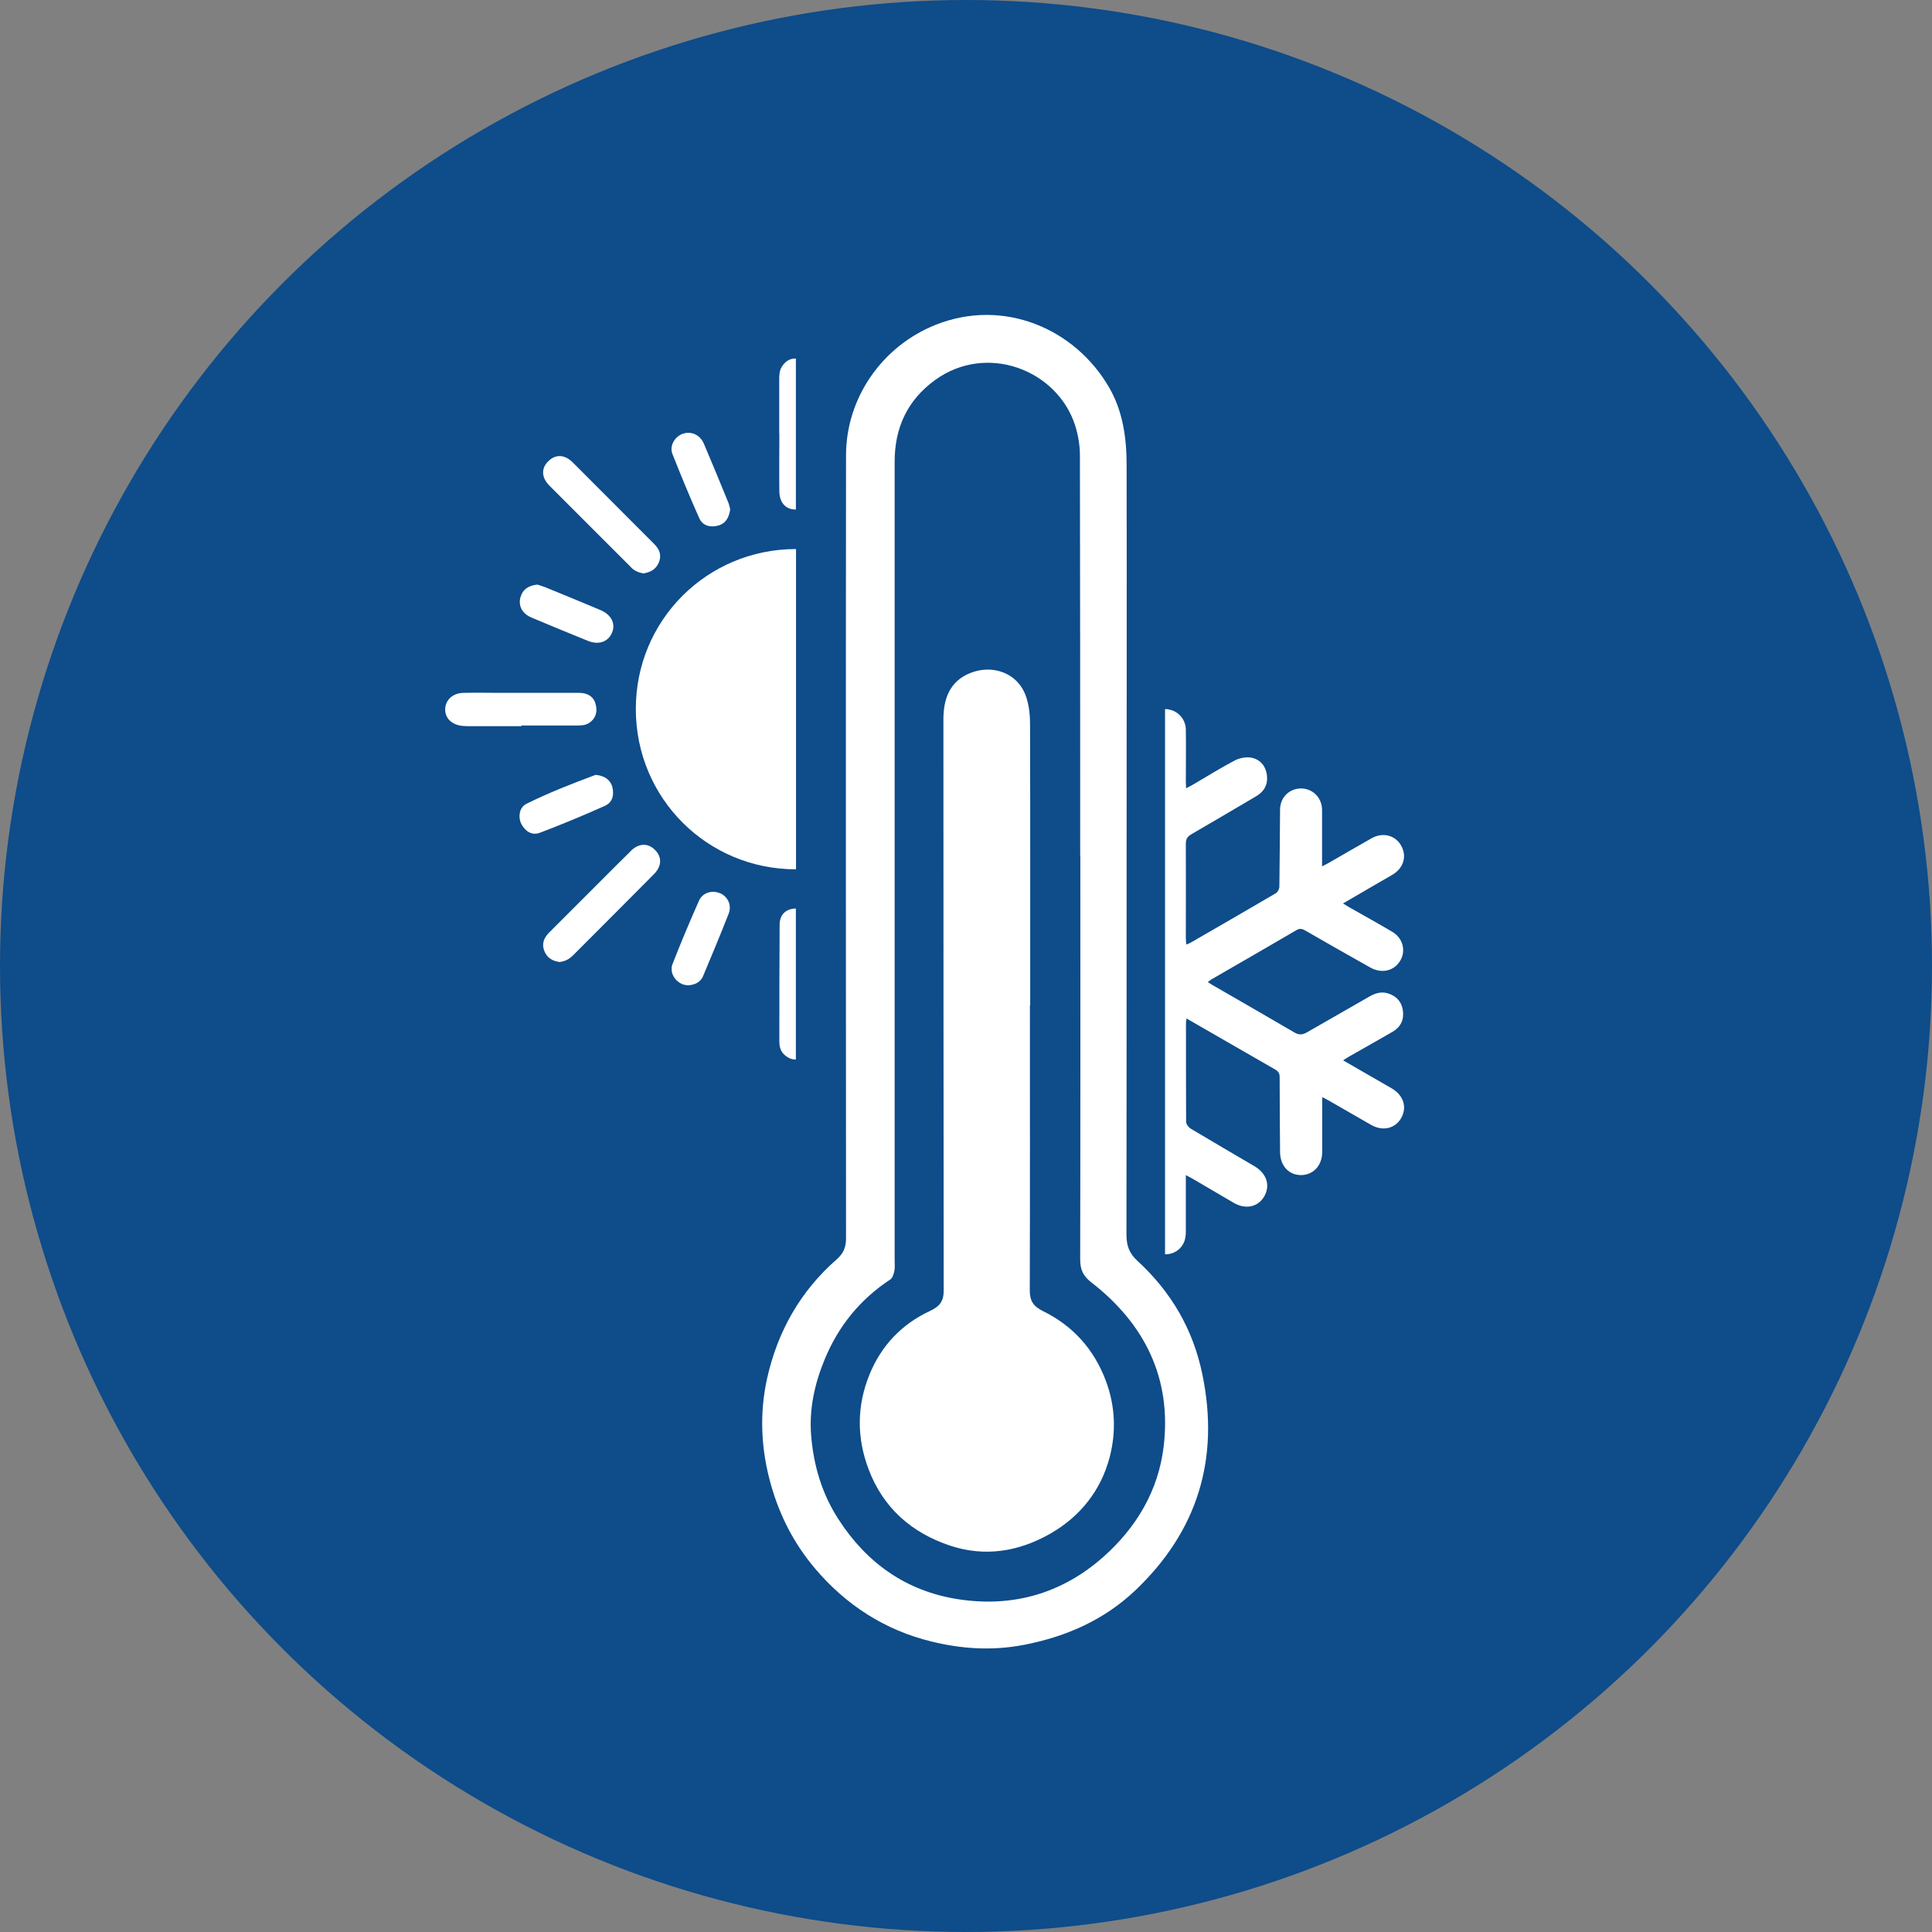 <?xml version="1.0" encoding="UTF-8"?>
<svg id="Layer_1" xmlns="http://www.w3.org/2000/svg" viewBox="0 0 140.26 140.26">
  <rect x="0" y="0" width="140.26" height="140.26" fill="#808080" stroke="none"/>
  <defs>
    <style>
      .cls-1 {
        fill: #fff;
      }

      .cls-2 {
        fill: #0e4c8a;
      }
    </style>
  </defs>
  <circle class="cls-2" cx="70.13" cy="70.13" r="70.13"/>
  <g>
    <g>
      <path class="cls-1" d="M81.79,61.67c0,9.33,0,18.66-.01,27.98,0,.78.2,1.34.8,1.89,2.44,2.24,4.04,4.97,4.71,8.24,1.27,6.14-.36,11.4-4.88,15.69-2.24,2.12-4.97,3.34-8.05,3.94-2.31.45-4.55.3-6.74-.24-3.37-.82-6.2-2.64-8.45-5.3-1.51-1.78-2.56-3.81-3.2-6.08-.73-2.58-.85-5.18-.27-7.76.76-3.38,2.41-6.3,5.04-8.6.49-.43.68-.88.68-1.52-.01-18.95-.02-37.9,0-56.85,0-4.17,2.62-7.93,6.51-9.48,4.94-1.96,10.12.28,12.59,4.55,1,1.73,1.27,3.66,1.27,5.62.02,9.3,0,18.6,0,27.9ZM78.42,62.08c0-9.67,0-19.35-.02-29.02,0-.73-.13-1.49-.35-2.18-1.29-4.02-6.41-6.02-10.18-3.28-2,1.46-2.92,3.46-2.92,5.91,0,19.32,0,38.64,0,57.96,0,.27.03.54-.02.8-.05.22-.13.51-.3.62-2.2,1.45-3.77,3.39-4.77,5.82-.73,1.78-1.13,3.62-.97,5.53.18,2.16.78,4.21,1.99,6.07,2.05,3.18,4.92,5.19,8.61,5.78,3.95.63,7.56-.36,10.61-3.06,2.42-2.15,4-4.83,4.38-8.02.59-4.94-1.37-8.9-5.25-11.91-.61-.47-.81-.94-.81-1.67.02-9.78.01-19.56.01-29.34Z"/>
      <path class="cls-1" d="M74.77,72.99c0,6.89.01,13.79-.01,20.68,0,.78.26,1.17.97,1.52,2.15,1.06,3.67,2.73,4.54,5.02.7,1.85.77,3.74.29,5.58-.63,2.4-2.12,4.29-4.29,5.54-2.3,1.32-4.77,1.72-7.3.88-2.78-.93-4.85-2.73-5.91-5.54-.87-2.29-.86-4.61.06-6.87.85-2.1,2.34-3.67,4.4-4.63.7-.33,1-.7.99-1.5-.02-13.82-.01-27.63-.02-41.45,0-1.5.47-2.77,1.95-3.36,1.62-.65,3.51-.02,4.08,1.8.19.6.26,1.26.26,1.89.02,6.81.01,13.63.01,20.44Z"/>
    </g>
    <path class="cls-1" d="M101.73,81.16c-.44.78-1.35.99-2.2.5-1.03-.59-2.05-1.18-3.08-1.77-.13-.08-.27-.14-.46-.24,0,1.37,0,2.67,0,3.98,0,.98-.64,1.67-1.53,1.68-.9,0-1.52-.68-1.53-1.67-.01-1.82-.03-3.63-.03-5.45,0-.27-.09-.41-.33-.55-1.58-.9-3.14-1.81-4.71-2.71-.55-.32-1.11-.64-1.72-.99-.02.16-.04.23-.04.3,0,2.4,0,4.8.01,7.2,0,.17.17.39.32.49,1.54.92,3.1,1.83,4.65,2.74.88.52,1.16,1.39.7,2.19-.45.77-1.35.97-2.22.46-.99-.57-1.97-1.16-2.95-1.73-.14-.08-.29-.16-.52-.28v.56c0,1.17,0,2.34,0,3.51,0,.23-.02.47-.09.69-.21.62-.78,1-1.42.99v-39.58c.1,0,.19,0,.29.03.69.13,1.21.73,1.22,1.46.02,1.24,0,2.49,0,3.73,0,.15.01.31.02.53.19-.1.33-.17.47-.25,1.01-.59,2-1.21,3.04-1.76.32-.17.76-.27,1.12-.23.72.09,1.16.6,1.24,1.33.07.66-.22,1.16-.79,1.49-1.56.92-3.12,1.84-4.69,2.75-.29.17-.41.34-.41.69.01,2.28,0,4.57,0,6.85,0,.14.02.28.03.47.13-.05.23-.08.31-.13,2.06-1.19,4.13-2.38,6.19-3.59.14-.08.26-.31.26-.48.03-1.86.03-3.72.05-5.58,0-.89.66-1.54,1.51-1.55.86,0,1.54.67,1.54,1.57,0,.67,0,1.35,0,2.02,0,.67,0,1.33,0,2.07.21-.11.37-.19.51-.27,1.03-.59,2.05-1.19,3.08-1.77.81-.46,1.71-.23,2.14.51.45.78.2,1.65-.63,2.14-.57.33-1.14.66-1.71.99-.6.35-1.21.7-1.87,1.09.19.12.33.2.46.28,1.04.59,2.09,1.17,3.12,1.78.9.53,1.05,1.68.34,2.4-.49.5-1.25.58-1.94.19-1.58-.89-3.16-1.78-4.73-2.69-.24-.14-.42-.16-.67,0-2.03,1.19-4.07,2.36-6.11,3.54-.09.05-.17.13-.29.21.14.09.24.15.34.21,1.99,1.15,3.98,2.29,5.96,3.45.33.19.56.17.88,0,1.52-.88,3.05-1.74,4.57-2.62.42-.24.86-.37,1.34-.22.62.19,1,.62,1.08,1.26.09.65-.17,1.19-.74,1.52-1.05.61-2.11,1.2-3.16,1.8-.13.07-.25.16-.44.28,1.22.71,2.37,1.37,3.52,2.03.86.5,1.14,1.36.7,2.15Z"/>
    <g>
      <path class="cls-1" d="M49.94,71.54c-.42,0-.8-.25-1.01-.58.21.33.59.57,1.01.58.44-.02.81-.18,1.03-.54-.22.36-.59.52-1.03.54Z"/>
      <path class="cls-1" d="M48.76,70.43s0,0,0-.01c0,0,0,0,0,.01Z"/>
      <path class="cls-1" d="M44.38,56.93c-.2-.42-.6-.61-1.08-.67-.04,0-.09,0-.13.02.04-.02.09-.01.13-.02.48.06.88.25,1.08.67Z"/>
      <path class="cls-1" d="M57.77,39.86c-6.46.01-11.63,5.19-11.61,11.64.01,6.45,5.19,11.62,11.63,11.61v-23.25s-.01,0-.02,0Z"/>
      <path class="cls-1" d="M56.75,26.64c-.18.29-.18.64-.18.97,0,1.29,0,2.59,0,3.88,0,0,0,0,.01,0,0,1.4-.02,2.81,0,4.21.02.83.49,1.3,1.2,1.29v-10.96c-.44-.02-.79.21-1.03.61Z"/>
      <path class="cls-1" d="M45.82,41.2c.25.25.55.37.89.43.48-.08.88-.27,1.1-.75.25-.55.08-1-.32-1.39-1.97-1.97-3.93-3.94-5.9-5.91-.59-.59-1.24-.62-1.77-.11-.53.5-.53,1.18.05,1.77,1.98,1.99,3.97,3.97,5.95,5.95Z"/>
      <path class="cls-1" d="M45.8,61.78c-.73.71-1.45,1.44-2.18,2.17-1.26,1.26-2.52,2.52-3.78,3.78-.37.38-.53.82-.31,1.34.2.48.59.7,1.09.77.39-.04.71-.21.99-.49,1.95-1.96,3.91-3.91,5.85-5.87.59-.59.61-1.25.1-1.77-.51-.52-1.18-.51-1.77.07Z"/>
      <path class="cls-1" d="M37.85,52.67c1.34,0,2.68,0,4.01,0,.31,0,.62,0,.9-.18.53-.35.63-.87.47-1.41-.16-.55-.62-.78-1.19-.78-1.92,0-3.83,0-5.75,0-.87,0-1.74-.02-2.61,0-.79,0-1.34.5-1.36,1.18-.02.66.48,1.14,1.25,1.22.22.02.45.02.67.02,1.2,0,2.41,0,3.61,0,0,0,0-.02,0-.02Z"/>
      <path class="cls-1" d="M56.6,67.12c-.02,2.83-.02,5.66-.02,8.49,0,.36.08.71.37.97.25.22.53.35.83.34v-10.96c-.7,0-1.17.42-1.18,1.15Z"/>
      <path class="cls-1" d="M50.76,37.61c.25.56.8.7,1.36.55.56-.14.81-.59.89-1.18-.04-.15-.07-.35-.15-.53-.58-1.42-1.16-2.83-1.76-4.24-.28-.65-.92-.93-1.53-.72-.58.2-.98.88-.76,1.45.62,1.57,1.26,3.12,1.95,4.67Z"/>
      <path class="cls-1" d="M48.76,70.42s0-.09,0-.14c0,.05,0,.09,0,.14Z"/>
      <path class="cls-1" d="M48.94,70.96c-.1-.16-.17-.34-.18-.53.01.19.08.37.18.53Z"/>
      <path class="cls-1" d="M52.27,64.85c-.57-.25-1.27-.05-1.53.55-.67,1.52-1.32,3.05-1.92,4.6-.04.09-.06.18-.06.27,0,.05,0,.09,0,.14,0,0,0,0,0,.01.01.19.08.37.18.53.21.33.59.57,1.01.58.44-.02.81-.18,1.03-.54.03-.05.06-.11.08-.17.63-1.49,1.25-2.99,1.84-4.49.24-.62-.06-1.24-.63-1.49Z"/>
      <path class="cls-1" d="M44.45,57.12c-.02-.07-.04-.13-.07-.19-.2-.42-.6-.61-1.08-.67-.04,0-.09,0-.13.02-1.68.63-3.36,1.28-4.96,2.08-.51.25-.62.97-.35,1.48.29.53.77.83,1.33.62,1.6-.61,3.17-1.26,4.73-1.96.56-.25.68-.81.53-1.38Z"/>
      <path class="cls-1" d="M38.55,44.82c1.37.58,2.74,1.14,4.12,1.7.78.32,1.46.09,1.75-.56.3-.67-.03-1.34-.85-1.68-1.33-.56-2.66-1.11-3.99-1.65-.2-.08-.42-.14-.57-.19-.65.07-1.07.35-1.23.94-.16.61.14,1.17.78,1.44Z"/>
    </g>
  </g>
</svg>